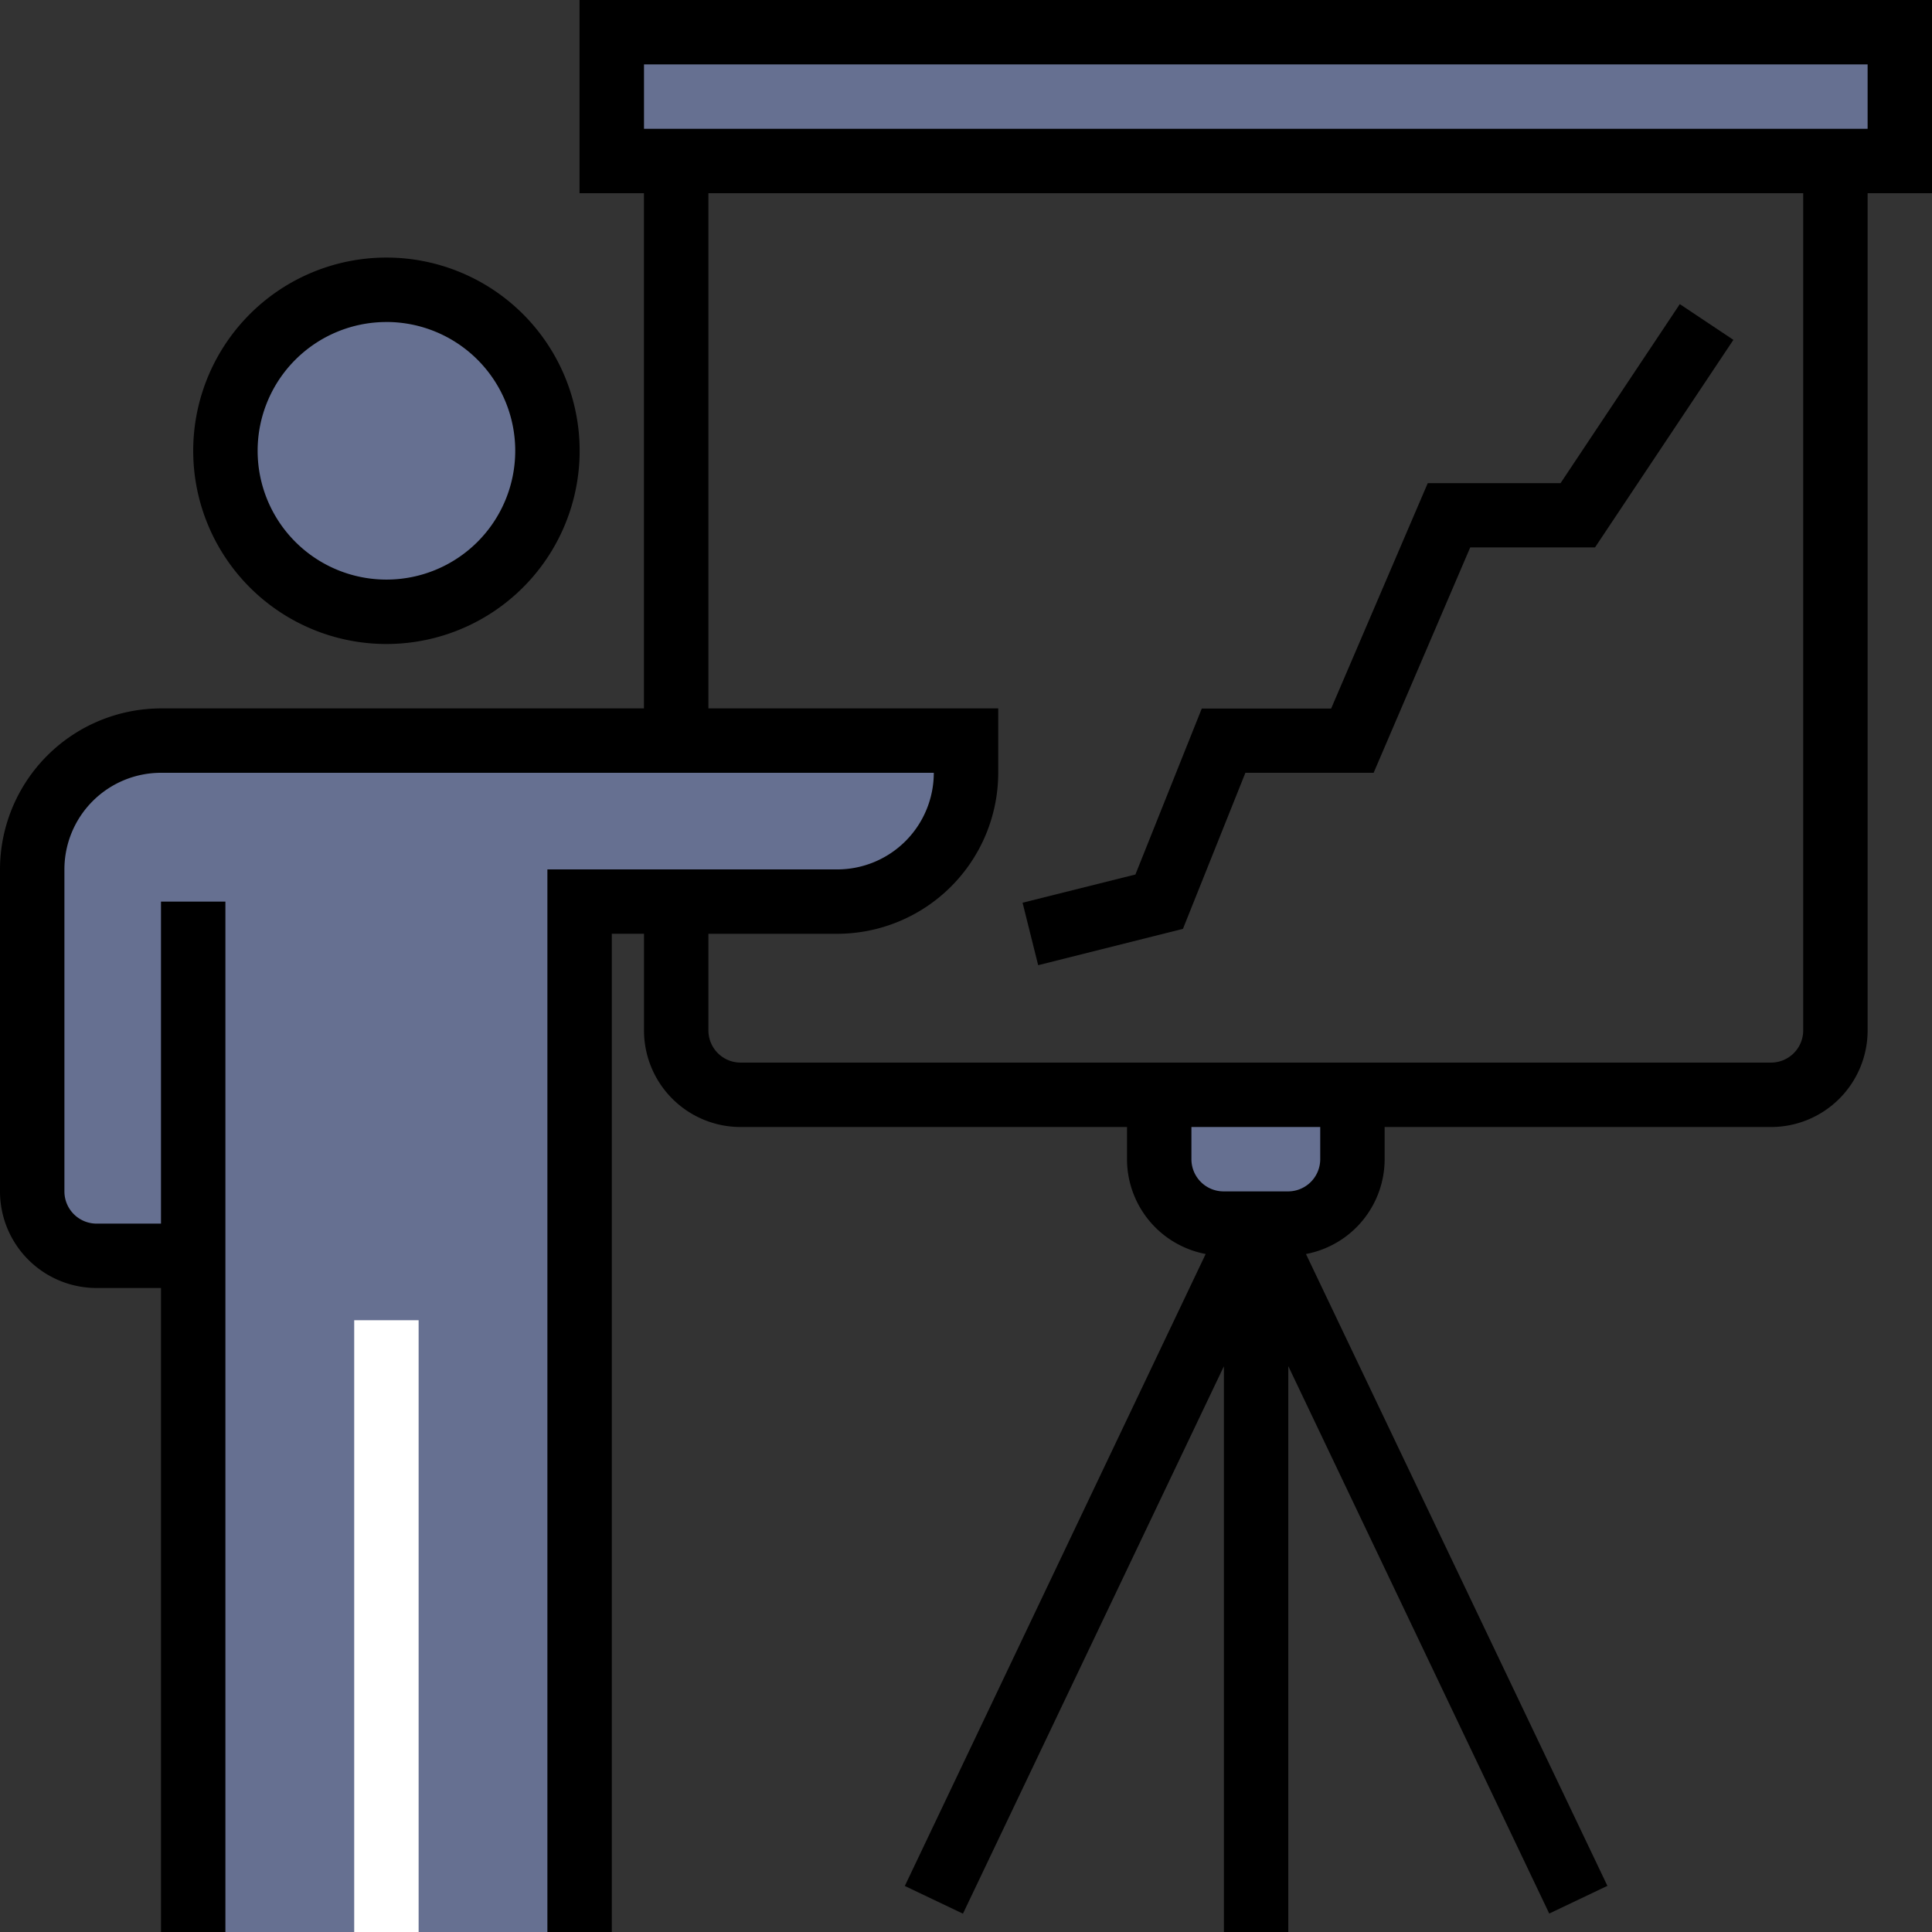 <svg id="board" xmlns="http://www.w3.org/2000/svg" width="63.675" height="63.676" viewBox="0 0 63.675 63.676">
  <rect x="0" y="0" width="63.675" height="63.676" fill="#333333" stroke="none"/>
  <g id="Group_57" data-name="Group 57" transform="translate(1.061 1.061)">
    <path id="Path_96" data-name="Path 96" d="M66.613,77.306A5.306,5.306,0,1,1,61.306,72,5.307,5.307,0,0,1,66.613,77.306Zm0,0" transform="translate(-49.632 -63.51)" fill="#667091"/>
    <path id="Path_97" data-name="Path 97" d="M194.45,12.245V8H152v4.245Zm0,0" transform="translate(-132.897 -8)" fill="#667091"/>
    <path id="Path_98" data-name="Path 98" d="M288,274.122a2.123,2.123,0,0,0,2.123,2.122h2.122a2.123,2.123,0,0,0,2.122-2.122V272H288Zm0,0" transform="translate(-250.856 -236.978)" fill="#667091"/>
    <path id="Path_99" data-name="Path 99" d="M26.041,184h-13.8A4.245,4.245,0,0,0,8,188.245v10.613a2.123,2.123,0,0,0,2.123,2.122h3.184v22.286H26.041v-33.96h8.49a4.245,4.245,0,0,0,4.245-4.245V184Zm0,0" transform="translate(-8 -160.652)" fill="#667091"/>
  </g>
  <path id="Path_100" data-name="Path 100" d="M54.368,76.735A6.368,6.368,0,1,0,48,70.368,6.368,6.368,0,0,0,54.368,76.735Zm0-10.613a4.245,4.245,0,1,1-4.245,4.245A4.245,4.245,0,0,1,54.368,66.123Zm0,0" transform="translate(-41.632 -55.51)"/>
  <path id="Path_101" data-name="Path 101" d="M88,328h2.123v20.164H88Zm0,0" transform="translate(-76.326 -284.488)" fill="#fff"/>
  <path id="Path_102" data-name="Path 102" d="M63.675,0H19.1V6.368h2.123v16.98H5.306A5.313,5.313,0,0,0,0,28.654V39.267A3.184,3.184,0,0,0,3.184,42.45H5.306V63.675H7.429V29.715H5.306V40.328H3.184a1.061,1.061,0,0,1-1.061-1.061V28.654A3.184,3.184,0,0,1,5.306,25.47h25.47a3.184,3.184,0,0,1-3.184,3.184H18.041V63.675h2.123v-32.9h1.061V33.96a3.184,3.184,0,0,0,3.184,3.184H37.144v1.061a3.183,3.183,0,0,0,2.593,3.124L29.821,62.158l1.916.913,8.6-18.041V63.676h2.123V45.026l8.6,18.041,1.917-.913L43.042,41.33a3.183,3.183,0,0,0,2.593-3.124V37.144H58.369a3.184,3.184,0,0,0,3.184-3.184V6.368h2.123ZM43.512,38.205a1.061,1.061,0,0,1-1.061,1.061H40.328a1.061,1.061,0,0,1-1.061-1.061V37.144h4.245ZM59.43,33.96a1.061,1.061,0,0,1-1.061,1.061H24.409a1.061,1.061,0,0,1-1.061-1.061V30.776h4.245A5.313,5.313,0,0,0,32.9,25.47V23.348H23.348V6.368H59.43ZM61.553,4.245H21.225V2.123H61.553Zm0,0"/>
  <path id="Path_103" data-name="Path 103" d="M259.347,96.149l2.058-5.143h4.226l3.184-7.429h4.113l4.56-6.84-1.766-1.178-3.93,5.9h-4.377l-3.184,7.429h-4.264l-2.187,5.47-3.719.93.514,2.059Zm0,0" transform="translate(-220.359 -65.536)"/>
</svg>
